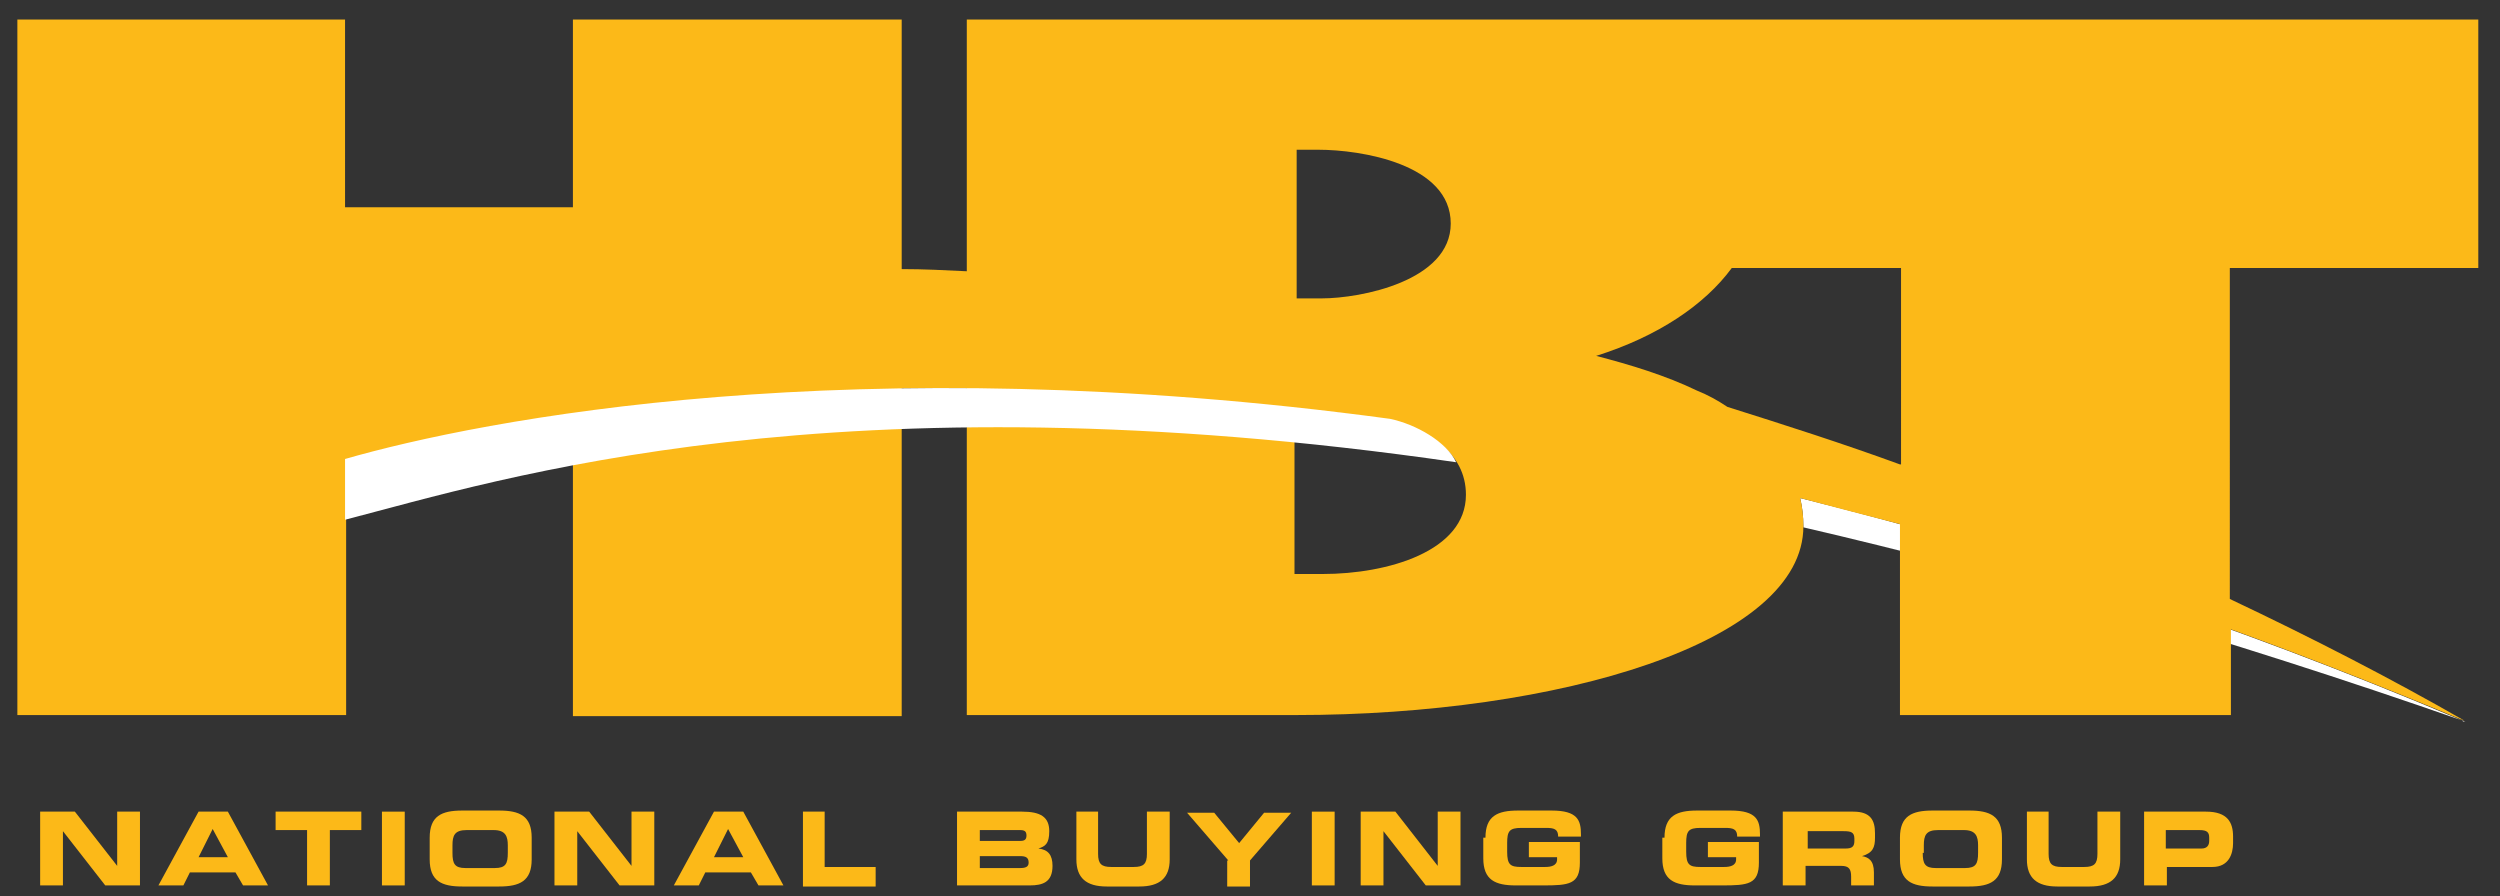 <?xml version="1.0" encoding="utf-8"?>
<!-- Generator: Adobe Illustrator 27.8.0, SVG Export Plug-In . SVG Version: 6.00 Build 0)  -->
<svg version="1.1" id="Layer_1" xmlns="http://www.w3.org/2000/svg" xmlns:xlink="http://www.w3.org/1999/xlink" x="0px" y="0px"
	 viewBox="0 0 230.4 82.6" style="enable-background:new 0 0 230.4 82.6;" xml:space="preserve">
<rect x="0" y="0" width="230.4" height="82.6" fill="#333333" stroke="none"/>
<style type="text/css">
	.st0{fill:#FCB918;}
	.st1{fill:#FFFFFF;}
</style>
<g>
	<g>
		<g>
			<g>
				<path class="st0" d="M3.7,74.8h3.2l3.9,5h0v-5h2.1v6.8H9.7l-3.9-5h0v5H3.7V74.8z"/>
				<path class="st0" d="M18.3,74.8H21l3.7,6.8h-2.3l-0.7-1.2h-4.2l-0.6,1.2h-2.3L18.3,74.8z M18.3,79H21l-1.4-2.6L18.3,79z"/>
				<path class="st0" d="M25.3,74.8h8v1.7h-2.9v5.1h-2.1v-5.1h-2.9V74.8z"/>
				<path class="st0" d="M35.2,74.8h2.1v6.8h-2.1V74.8z"/>
				<path class="st0" d="M39.6,77.2c0-2,1.1-2.5,3-2.5h3.4c1.9,0,3,0.5,3,2.5v2c0,2-1.1,2.5-3,2.5h-3.4c-1.9,0-3-0.5-3-2.5V77.2z
					 M41.7,78.6c0,1,0.2,1.4,1.2,1.4h2.7c1,0,1.2-0.4,1.2-1.4v-0.7c0-0.8-0.2-1.4-1.3-1.4H43c-1.1,0-1.3,0.5-1.3,1.4V78.6z"/>
				<path class="st0" d="M51.1,74.8h3.2l3.9,5h0v-5h2.1v6.8h-3.2l-3.9-5h0v5h-2.1V74.8z"/>
				<path class="st0" d="M65.8,74.8h2.7l3.7,6.8h-2.3l-0.7-1.2h-4.2l-0.6,1.2h-2.3L65.8,74.8z M65.8,79h2.7l-1.4-2.6L65.8,79z"/>
				<path class="st0" d="M74,74.8H76v5.1h4.7v1.8H74V74.8z"/>
				<path class="st0" d="M88.2,74.8h6c1.7,0,2.5,0.5,2.5,1.8c0,1.2-0.4,1.4-1,1.6v0c0.9,0.1,1.3,0.6,1.3,1.6c0,1.5-0.9,1.8-2.1,1.8
					h-6.7V74.8z M90.3,77.5H94c0.4,0,0.6-0.1,0.6-0.5c0-0.4-0.2-0.5-0.6-0.5h-3.7V77.5z M90.3,80H94c0.5,0,0.8-0.1,0.8-0.5
					c0-0.5-0.3-0.6-0.8-0.6h-3.7V80z"/>
				<path class="st0" d="M99.1,74.8h2.1v3.9c0,0.9,0.3,1.2,1.2,1.2h2.1c0.9,0,1.2-0.3,1.2-1.2v-3.9h2.1v4.4c0,1.7-0.9,2.5-2.8,2.5
					h-3c-1.9,0-2.8-0.8-2.8-2.5V74.8z"/>
				<path class="st0" d="M113.2,79.3l-3.8-4.4h2.5l2.3,2.8l2.3-2.8h2.5l-3.8,4.4v2.4h-2.1V79.3z"/>
				<path class="st0" d="M120.9,74.8h2.1v6.8h-2.1V74.8z"/>
				<path class="st0" d="M125.4,74.8h3.2l3.9,5h0v-5h2.1v6.8h-3.2l-3.9-5h0v5h-2.1V74.8z"/>
				<path class="st0" d="M136.9,77.2c0-2,1.1-2.5,3-2.5h3.1c2.4,0,2.7,0.9,2.7,2.2v0.2h-2.1c0-0.7-0.4-0.8-1.1-0.8h-2.3
					c-1.1,0-1.3,0.3-1.3,1.4v0.8c0,1.2,0.3,1.4,1.3,1.4h2.2c0.5,0,1.1-0.1,1.1-0.7v-0.2h-2.6v-1.4h4.7v1.9c0,2-1,2.1-3.4,2.1h-2.5
					c-1.9,0-3-0.5-3-2.5V77.2z"/>
				<path class="st0" d="M153.4,77.2c0-2,1.1-2.5,3-2.5h3.1c2.4,0,2.7,0.9,2.7,2.2v0.2h-2.1c0-0.7-0.4-0.8-1.1-0.8h-2.3
					c-1.1,0-1.3,0.3-1.3,1.4v0.8c0,1.2,0.3,1.4,1.3,1.4h2.2c0.5,0,1.1-0.1,1.1-0.7v-0.2h-2.6v-1.4h4.7v1.9c0,2-1,2.1-3.4,2.1h-2.5
					c-1.9,0-3-0.5-3-2.5V77.2z"/>
				<path class="st0" d="M164.5,74.8h6.3c1.6,0,2,0.8,2,2v0.4c0,0.9-0.2,1.4-1.2,1.7v0c0.6,0.1,1.1,0.4,1.1,1.5v1.2h-2.1v-0.8
					c0-0.7-0.2-1-0.9-1h-3.3v1.8h-2.1V74.8z M166.6,78.2h3.5c0.6,0,0.8-0.2,0.8-0.7v-0.2c0-0.6-0.3-0.7-1-0.7h-3.3V78.2z"/>
				<path class="st0" d="M175.1,77.2c0-2,1.1-2.5,3-2.5h3.4c1.9,0,3,0.5,3,2.5v2c0,2-1.1,2.5-3,2.5h-3.4c-1.9,0-3-0.5-3-2.5V77.2z
					 M177.2,78.6c0,1,0.2,1.4,1.2,1.4h2.7c1,0,1.2-0.4,1.2-1.4v-0.7c0-0.8-0.2-1.4-1.3-1.4h-2.4c-1.1,0-1.3,0.5-1.3,1.4V78.6z"/>
				<path class="st0" d="M186.7,74.8h2.1v3.9c0,0.9,0.3,1.2,1.2,1.2h2.1c0.9,0,1.2-0.3,1.2-1.2v-3.9h2.1v4.4c0,1.7-0.9,2.5-2.8,2.5
					h-3c-1.9,0-2.8-0.8-2.8-2.5V74.8z"/>
				<path class="st0" d="M197.6,74.8h5.7c2,0,2.5,1,2.5,2.3v0.6c0,1-0.4,2.2-1.9,2.2h-4.2v1.7h-2.1V74.8z M199.7,78.2h3.2
					c0.5,0,0.7-0.3,0.7-0.7v-0.3c0-0.5-0.2-0.7-0.9-0.7h-3.1V78.2z"/>
			</g>
		</g>
		<g>
			<path class="st1" d="M226.9,66.4c-21.7-9.2-42.1-15.8-61-20.5c0.2,0.8,0.3,1.7,0.3,2.6c0,0,0,0.1,0,0.1c18.1,4.2,38.4,10,61,17.9
				C227,66.5,227,66.5,226.9,66.4"/>
			<path class="st0" d="M228.4,24.7V1.8H123.5l0,0c-0.8,0-1.6,0-2.4,0H89.1V25c-2-0.1-4-0.2-6-0.2V1.8H52.8v17.3h-21V1.8H1.6v64.1
				h30.3V42.4c0.1,0,0.1,0,0.2-0.1c0.3-0.1,0.6-0.2,0.8-0.2h19.9v23.9h30.3V35.8c1.9,0,3.9,0,6,0v30.1h30.3
				c24.3,0,46.8-6.7,46.8-17.4c0-0.9-0.1-1.8-0.3-2.6c3,0.8,6.1,1.6,9.2,2.4v17.6h30.5v-7.9c6.9,2.5,14,5.3,21.2,8.3
				c0.1,0,0.2,0.1,0.3,0.1c-6.8-3.9-14-7.6-21.6-11.2V24.7H228.4z M119.4,13.8h2.1c3.9,0,12.2,1.3,12.2,6.8c0,5.3-8.3,6.9-11.9,6.9
				h-2.3V13.8z M121.9,52.9h-2.6V38h2.6c0.4,0,0.7,0,1.1,0c1.4,0.2,2.9,0.4,4.4,0.6c4.2,0.9,7.7,3.1,7.7,7
				C135.1,50.8,127.9,52.9,121.9,52.9 M175.1,42.8c-5.2-1.9-10.5-3.6-15.9-5.3c-0.9-0.6-1.8-1.1-2.8-1.5c-2.9-1.4-6.2-2.4-9.3-3.2
				c5.7-1.8,10-4.7,12.5-8.1h15.6V42.8z"/>
			<path class="st1" d="M128.1,38.6c-49.4-6.7-83.8,0.1-96.3,3.7v5.6c14.3-3.7,45.2-13.6,102.4-5.3
				C133.3,40.7,130.5,39.1,128.1,38.6"/>
		</g>
	</g>
</g>
</svg>
